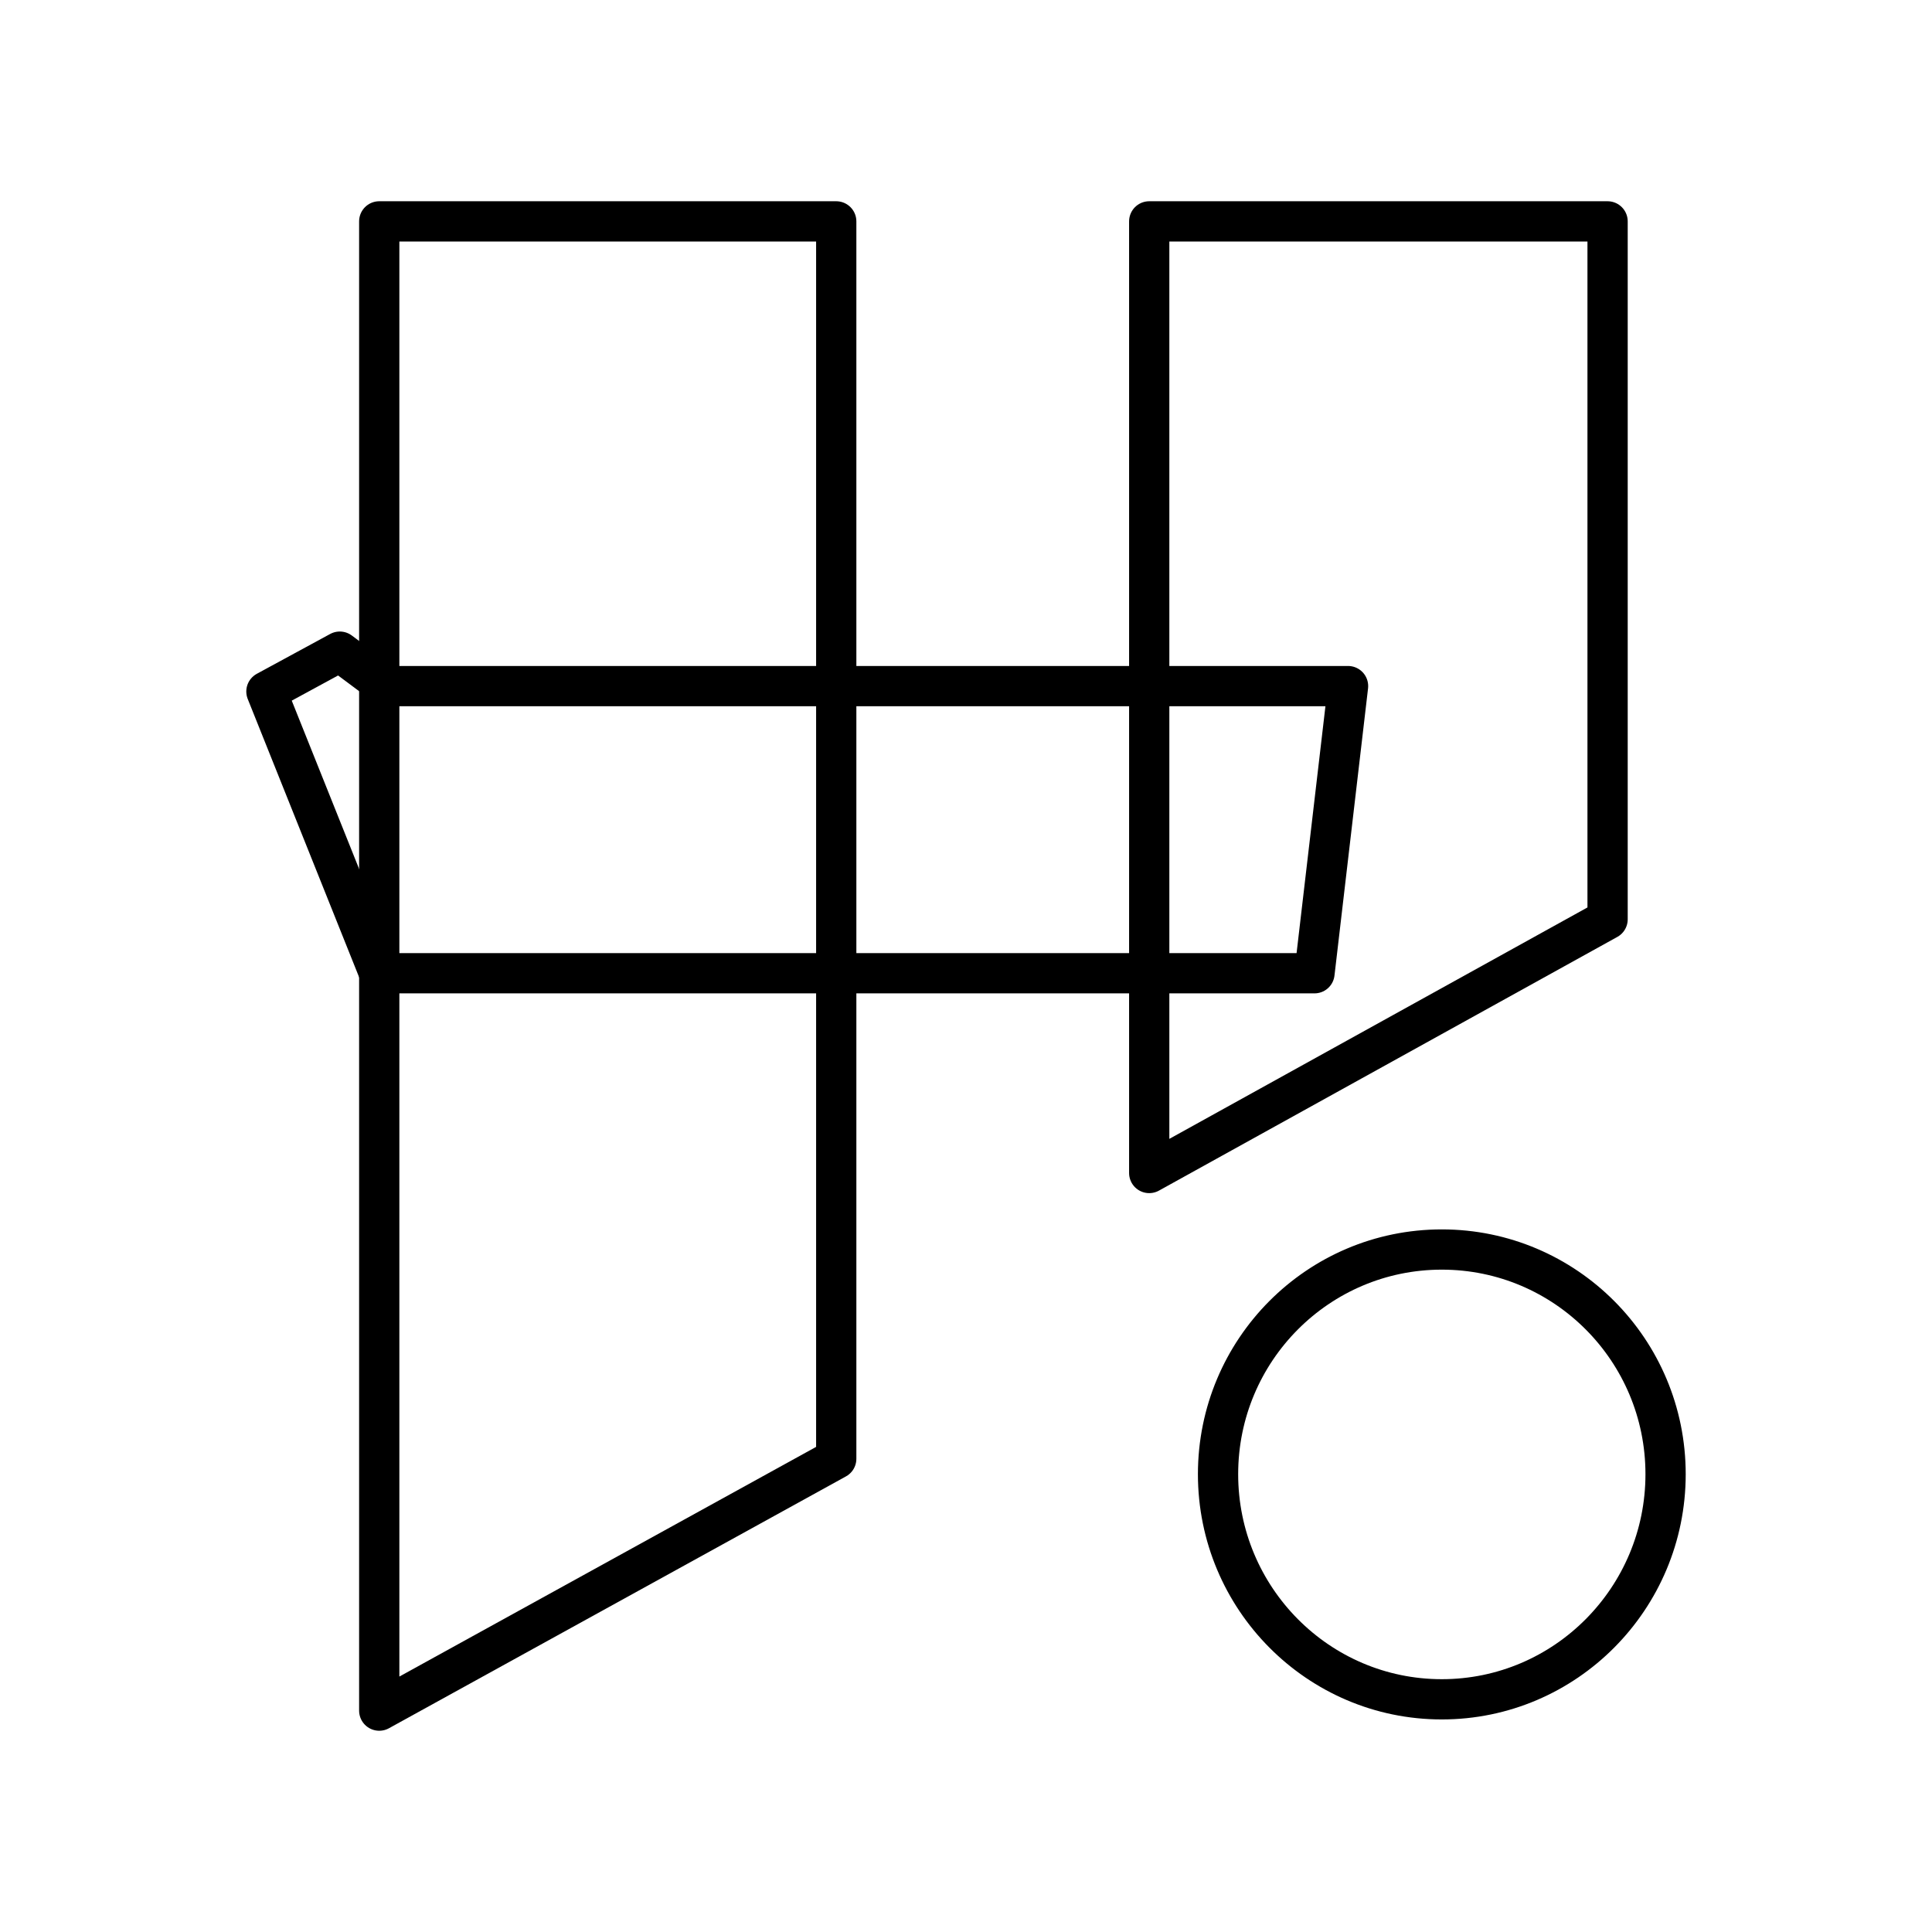 <?xml version="1.0" encoding="utf-8"?>
<!-- Generator: www.svgicons.com -->
<svg xmlns="http://www.w3.org/2000/svg" width="800" height="800" viewBox="0 0 48 48">
<path fill="none" stroke="currentColor" stroke-linecap="round" stroke-linejoin="round" d="M9.422 5.5h11.354v30.743L9.422 42.5zm19.13 0H39.94v17.34l-11.388 6.303z"/><path fill="none" stroke="currentColor" stroke-linecap="round" stroke-linejoin="round" d="M33.492 17.046H9.59l-1.148-.856l-1.823.99l2.802 7h23.237zm2.329 13.998c3.072 0 5.56 2.499 5.56 5.582s-2.488 5.593-5.56 5.593s-5.559-2.51-5.559-5.593s2.487-5.582 5.56-5.582"/>
</svg>